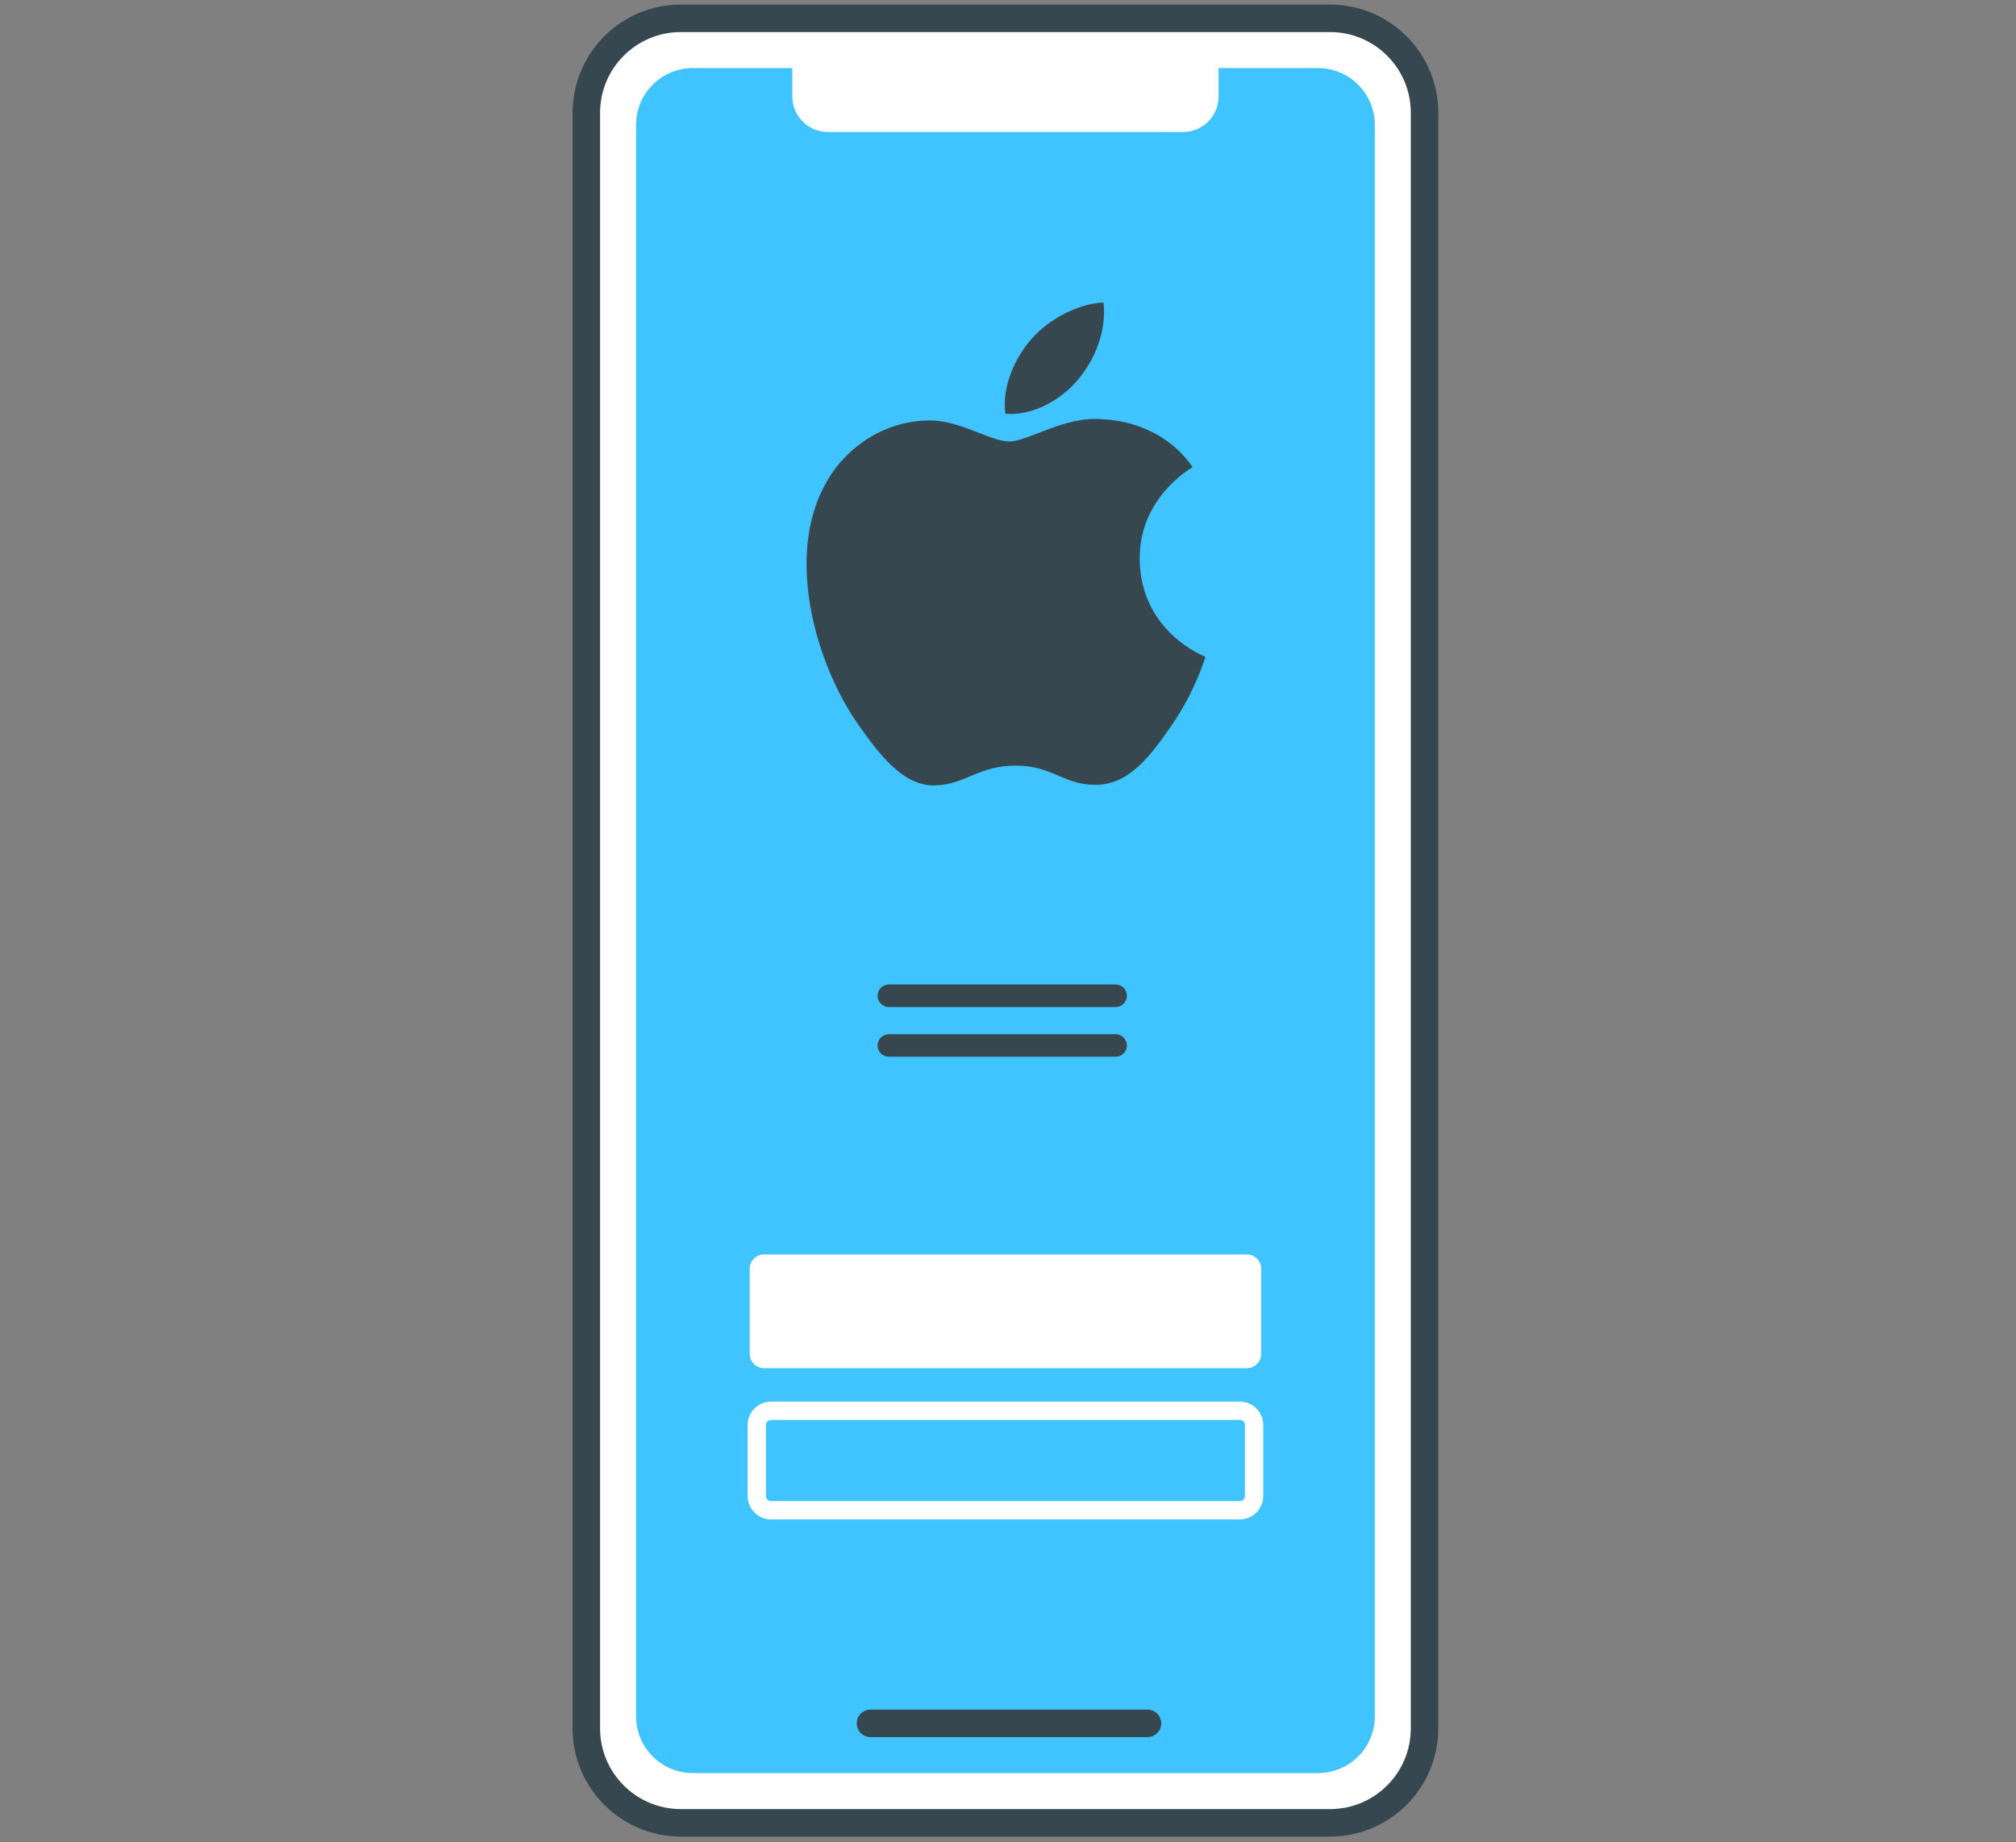 <?xml version="1.0" encoding="UTF-8"?> <svg xmlns="http://www.w3.org/2000/svg" width="220" height="201" viewBox="0 0 220 201" fill="none"><rect x="0" y="0" width="220" height="201" fill="#808080" stroke="none"/><path d="M145.147 2H74.295C68.6 2 63.984 6.616 63.984 12.31V188.589C63.984 194.283 68.6 198.899 74.295 198.899H145.147C150.841 198.899 155.457 194.283 155.457 188.589V12.31C155.457 6.616 150.841 2 145.147 2Z" fill="white" stroke="#37474F" stroke-width="3"></path><path d="M143.829 7.426H75.612C72.187 7.426 69.411 10.203 69.411 13.628V187.271C69.411 190.696 72.187 193.473 75.612 193.473H143.829C147.254 193.473 150.031 190.696 150.031 187.271V13.628C150.031 10.203 147.254 7.426 143.829 7.426Z" fill="#40C4FF"></path><path d="M94.992 188.046H125.225" stroke="#37474F" stroke-width="3" stroke-linecap="round"></path><path fill-rule="evenodd" clip-rule="evenodd" d="M96.994 109.88H121.75C122.427 109.88 122.976 109.331 122.976 108.653C122.976 107.976 122.427 107.427 121.75 107.427H96.994C96.317 107.427 95.767 107.976 95.767 108.653C95.767 109.331 96.317 109.88 96.994 109.88Z" fill="#37474F"></path><path fill-rule="evenodd" clip-rule="evenodd" d="M96.994 115.306H121.75C122.427 115.306 122.976 114.757 122.976 114.079C122.976 113.402 122.427 112.853 121.75 112.853H96.994C96.317 112.853 95.767 113.402 95.767 114.079C95.767 114.757 96.317 115.306 96.994 115.306Z" fill="#37474F"></path><path d="M124.374 61.008C124.307 54.334 129.896 51.134 130.146 50.975C127.005 46.445 122.113 45.825 120.37 45.753C116.207 45.337 112.246 48.169 110.133 48.169C108.026 48.169 104.765 45.814 101.313 45.876C96.775 45.943 92.591 48.477 90.254 52.483C85.539 60.547 89.046 72.494 93.642 79.034C95.887 82.235 98.565 85.831 102.08 85.702C105.466 85.569 106.746 83.543 110.839 83.543C114.932 83.543 116.082 85.702 119.665 85.636C123.308 85.569 125.616 82.374 127.846 79.162C130.424 75.448 131.486 71.853 131.549 71.668C131.468 71.632 124.445 68.98 124.374 61.008ZM117.643 41.423C119.509 39.192 120.768 36.096 120.424 33.008C117.737 33.116 114.479 34.773 112.551 36.999C110.82 38.974 109.306 42.126 109.712 45.152C112.712 45.383 115.775 43.649 117.643 41.423Z" fill="#37474F"></path><path d="M129.101 3.55H90.341C88.2 3.55 86.465 5.286 86.465 7.426V10.527C86.465 12.668 88.2 14.403 90.341 14.403H129.101C131.241 14.403 132.977 12.668 132.977 10.527V7.426C132.977 5.286 131.241 3.55 129.101 3.55Z" fill="white"></path><path d="M136.078 136.884H83.364C82.508 136.884 81.814 137.578 81.814 138.434V147.736C81.814 148.593 82.508 149.287 83.364 149.287H136.078C136.934 149.287 137.628 148.593 137.628 147.736V138.434C137.628 137.578 136.934 136.884 136.078 136.884Z" fill="white"></path><path d="M135.302 153.938H84.139C83.283 153.938 82.589 154.632 82.589 155.488V163.24C82.589 164.097 83.283 164.791 84.139 164.791H135.302C136.159 164.791 136.853 164.097 136.853 163.24V155.488C136.853 154.632 136.159 153.938 135.302 153.938Z" stroke="white" stroke-width="2"></path></svg> 